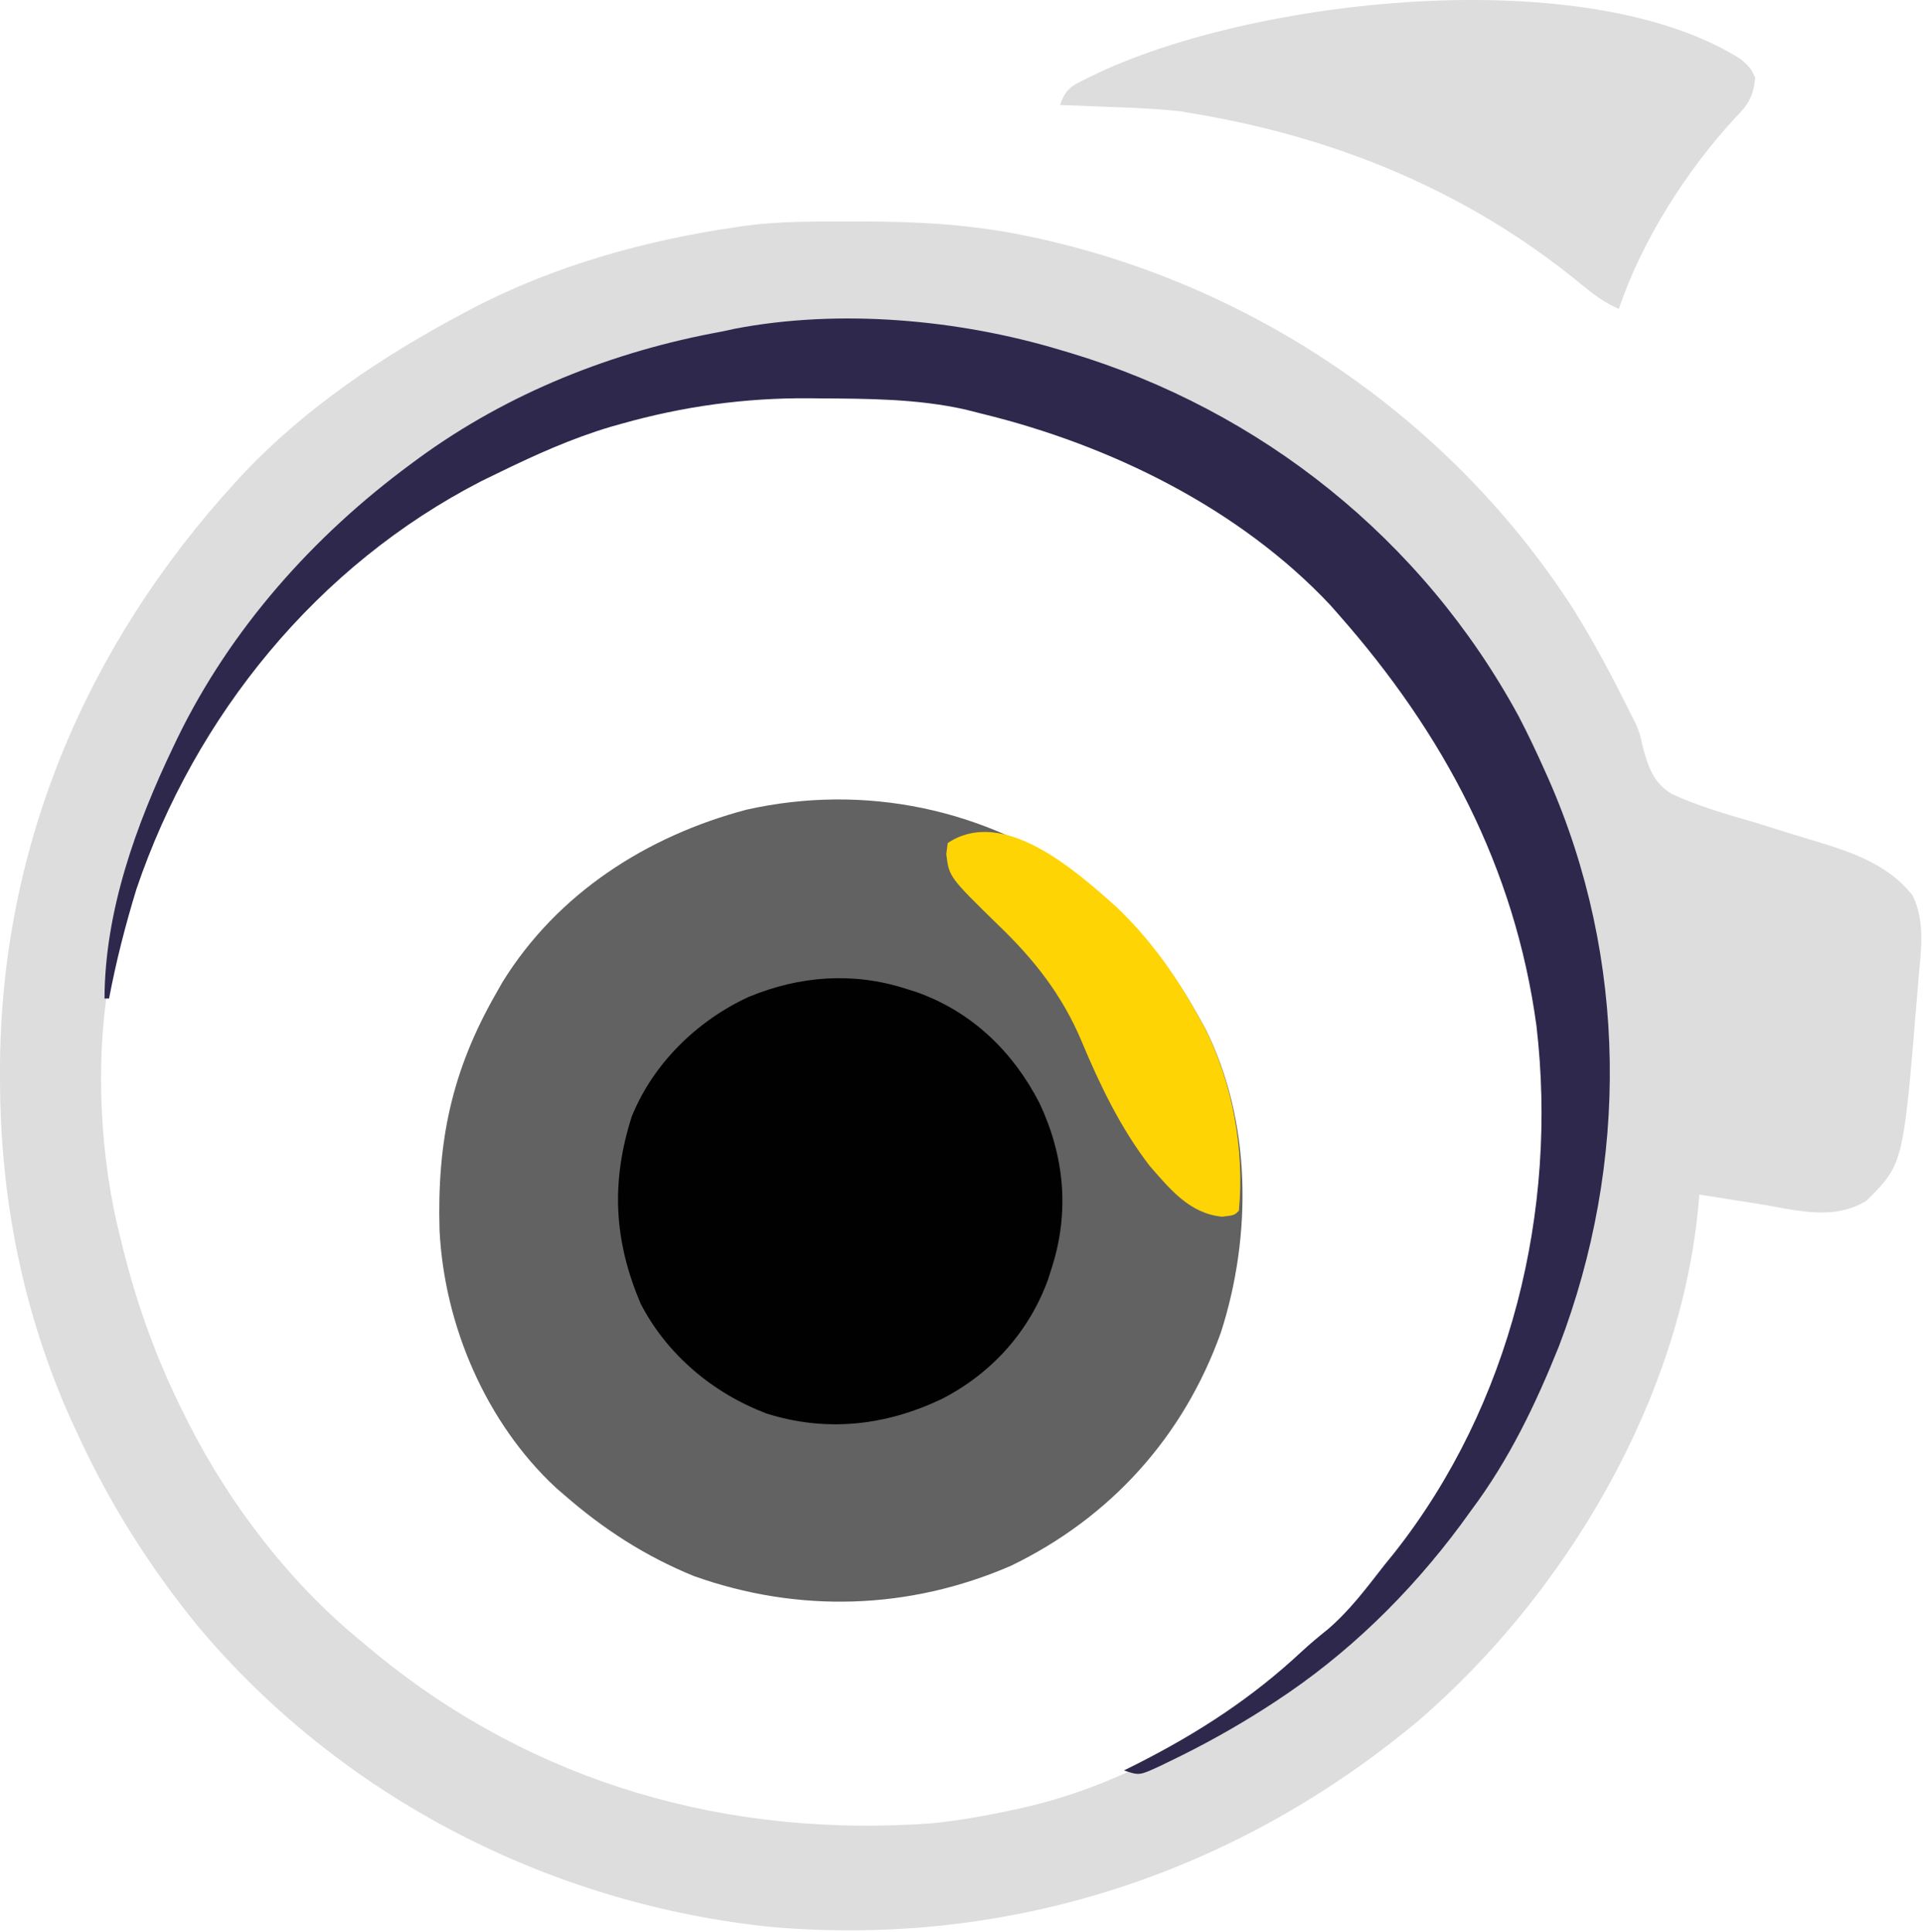 <svg width="1073" height="1078" viewBox="0 0 1073 1078" fill="none" xmlns="http://www.w3.org/2000/svg">
<path d="M475.04 123.579C476.963 123.578 478.886 123.576 480.867 123.574C512.358 123.619 542.852 125.254 573.74 131.855C575.733 132.279 577.727 132.702 579.781 133.139C701.534 160.083 810.524 235.073 877.999 340.088C889.858 359.059 900.281 378.799 910.157 398.865C910.983 400.483 911.81 402.101 912.662 403.768C915.052 409.419 915.052 409.419 916.66 416.791C919.593 427.784 922.483 436.69 932.577 442.944C947.635 449.973 963.609 454.436 979.525 459.075C986.687 461.282 993.838 463.523 1000.99 465.773C1005.42 467.155 1009.86 468.507 1014.31 469.821C1034.16 475.775 1053.96 482.908 1067.14 499.609C1074.54 514.418 1071.8 530.946 1070.43 546.927C1070.06 551.49 1070.06 551.49 1069.68 556.146C1062 649.564 1062 649.564 1041.61 669.953C1023.09 681.577 1001.77 675.157 981.436 671.863C978.236 671.365 975.036 670.868 971.74 670.356C963.877 669.13 956.019 667.881 948.164 666.61C948.041 668.174 947.918 669.737 947.792 671.347C938.183 780.625 873.613 889.537 791.261 960.415C689.333 1045.42 563.685 1086.72 431.013 1075.4C307.317 1062.9 190.53 1003.09 110.406 907.489C83.711 874.676 61.682 839.949 43.943 801.572C41.904 797.22 41.904 797.22 39.824 792.779C12.693 732.348 0.062 668.367 0.005 602.313C0.003 600.51 0.002 598.707 0 596.849C0.187 473.153 47.981 360.416 131.022 269.523C132.79 267.584 132.79 267.584 134.593 265.606C169.569 228.166 212.897 199.046 257.899 175.145C259.505 174.286 261.111 173.428 262.766 172.543C308.615 148.474 359.657 134.16 410.725 126.762C412.426 126.504 414.126 126.245 415.878 125.978C435.483 123.371 455.297 123.595 475.04 123.579ZM347.207 234.191C344.411 234.977 344.411 234.977 341.559 235.779C319.542 242.288 298.869 251.666 278.276 261.724C275.311 263.169 272.346 264.613 269.292 266.101C176.882 313.582 107.733 398.247 74.508 495.998C69.618 511.949 65.411 528.099 61.772 544.381C61.315 546.306 60.858 548.23 60.386 550.213C53.09 593.576 56.042 647.027 66.867 689.529C67.373 691.608 67.879 693.687 68.4 695.829C76.468 728.387 87.503 758.857 102.526 788.84C103.389 790.568 104.251 792.297 105.14 794.077C128.508 840.003 161.86 883.564 201.863 916.163C204.368 918.254 206.874 920.345 209.455 922.499C298.199 995.34 406.171 1025.87 520.148 1017.47C534.791 1015.95 549.166 1013.48 563.552 1010.38C565.472 1009.97 567.392 1009.56 569.371 1009.14C628.18 995.997 678.881 965.548 724.019 926.349C726.377 924.333 728.734 922.318 731.163 920.241C747.675 905.745 761.567 890.255 774.961 872.873C776.816 870.579 778.671 868.284 780.583 865.92C845.282 783.792 871.648 675.455 859.598 572.322C845.299 467.284 790.109 369.103 706.189 303.9C658.725 267.925 606.161 242.771 548.269 228.621C545.048 227.807 541.827 226.992 538.508 226.154C511.872 220.247 484.844 220.18 457.688 220.026C454.883 219.996 454.883 219.996 452.021 219.965C416.24 219.668 381.706 224.445 347.207 234.191Z" fill="#DDDDDD"/>
<path d="M604.767 491.051C632.048 512.562 651.837 536.822 668.7 567.144C669.934 569.361 671.167 571.579 672.438 573.863C698.416 625.496 698.684 689.396 681.256 743.524C660.459 801.721 619.65 846.916 564.076 873.791C507.256 898.445 445.402 900.316 387.158 879.507C360.204 868.537 336.83 853.429 314.943 834.338C313.382 832.99 311.82 831.642 310.211 830.253C271.061 793.89 247.9 739.453 245.264 686.646C243.833 636.863 252.052 597.564 276.768 554.42C277.999 552.255 279.229 550.09 280.496 547.86C311.205 498.375 360.98 466.556 416.525 451.847C482.543 437.057 550.171 451.276 604.767 491.051Z" fill="#626262"/>
<path d="M591.438 195.24C593.258 195.779 595.078 196.318 596.954 196.873C703.907 229.046 793.924 301.26 847.348 399.623C852.513 409.515 857.272 419.567 861.826 429.753C862.88 432.101 862.88 432.101 863.955 434.497C908.305 535.075 908.973 648.912 869.885 751.203C856.909 783.583 841.982 814.709 821.013 842.701C819.04 845.421 817.067 848.142 815.034 850.945C786.361 889.576 751.665 923.486 711.327 949.761C708.971 951.296 708.971 951.296 706.567 952.863C688.98 964.152 670.867 974.185 652.02 983.218C650.407 984.002 648.794 984.787 647.133 985.595C635.731 990.856 635.731 990.856 627.149 987.997C629.865 986.637 632.581 985.276 635.38 983.875C668.921 966.788 698.644 947.497 726.213 921.741C730.946 917.354 735.782 913.318 740.821 909.295C753.103 898.832 762.651 885.947 772.547 873.289C775.354 869.824 775.354 869.824 778.217 866.289C842.951 784.03 869.378 675.688 857.308 572.431C845.269 484.031 805.547 409.447 747.039 343.085C744.661 340.379 744.661 340.379 742.236 337.619C691.418 283.534 619.375 248.347 548.073 230.927C544.848 230.112 541.622 229.297 538.298 228.457C511.623 222.545 484.555 222.478 457.359 222.324C454.55 222.293 454.55 222.293 451.684 222.262C415.85 221.965 381.266 226.747 346.717 236.503C344.85 237.027 342.983 237.552 341.06 238.092C319.011 244.608 298.307 253.996 277.685 264.064C273.231 266.233 273.231 266.233 268.687 268.446C177.028 315.52 109.117 399.134 76.168 496.029C70.004 516.125 64.768 536.548 60.863 557.206C60.022 557.206 59.18 557.206 58.312 557.206C58.5 508.506 75.804 460.472 96.575 417.008C97.808 414.427 97.808 414.427 99.066 411.794C128.794 350.764 174.836 299.104 229.219 258.966C230.698 257.871 232.177 256.776 233.701 255.648C283.626 219.25 342.053 196.038 402.676 185.044C405.096 184.521 407.516 183.999 410.009 183.46C468.295 172.23 534.749 178.2 591.438 195.24Z" fill="#2F284D"/>
<path d="M505.375 551.729C508.469 552.71 508.469 552.71 511.626 553.711C542.424 564.728 565.208 586.834 580.071 615.654C593.826 645.135 596.945 675.893 586.92 707.317C586.266 709.382 585.612 711.447 584.939 713.574C574.401 743.09 553.132 766.622 525.283 780.807C494.087 795.587 461.251 799.368 427.782 788.848C398.008 777.575 372.347 756.18 357.576 727.722C342.537 692.584 340.812 659.834 352.479 623.146C364.435 593.487 389.044 569.502 417.838 556.282C446.15 544.606 475.802 542.276 505.375 551.729Z" fill="#010101"/>
<path d="M971.754 33.293C976.983 38.193 976.983 38.193 979.36 43.409C978.371 53.796 975.406 58.56 968.11 65.853C941.04 95.119 915.947 134.555 903.306 172.383C895.153 168.906 888.793 164.008 881.979 158.404C819.722 107.271 746.566 77.002 667.541 63.64C663.355 62.926 663.355 62.926 659.085 62.198C645.924 60.658 632.768 60.189 619.533 59.689C616.832 59.58 614.131 59.47 611.348 59.358C604.729 59.091 598.109 58.833 591.488 58.582C594.955 48.208 599.395 47.35 609.076 42.461C697.63 -1.001 885.138 -22.006 971.754 33.293Z" fill="#DDDDDD"/>
<path d="M622.736 505.926C641.672 523.964 655.821 543.895 668.43 566.725C669.657 568.929 670.884 571.134 672.148 573.405C687.727 604.262 694.522 641.303 691.277 675.658C688.738 678.191 688.738 678.191 681.916 678.983C663.806 677.278 652.85 663.607 641.428 650.542C625.226 629.429 613.757 605.578 603.539 581.133C592.723 555.413 577.285 535.73 557.191 516.405C529.576 489.391 529.576 489.391 528.018 476.634C528.279 474.596 528.541 472.559 528.811 470.459C559.658 449.937 599.609 485.268 622.736 505.926Z" fill="#FED405"/>
</svg>
